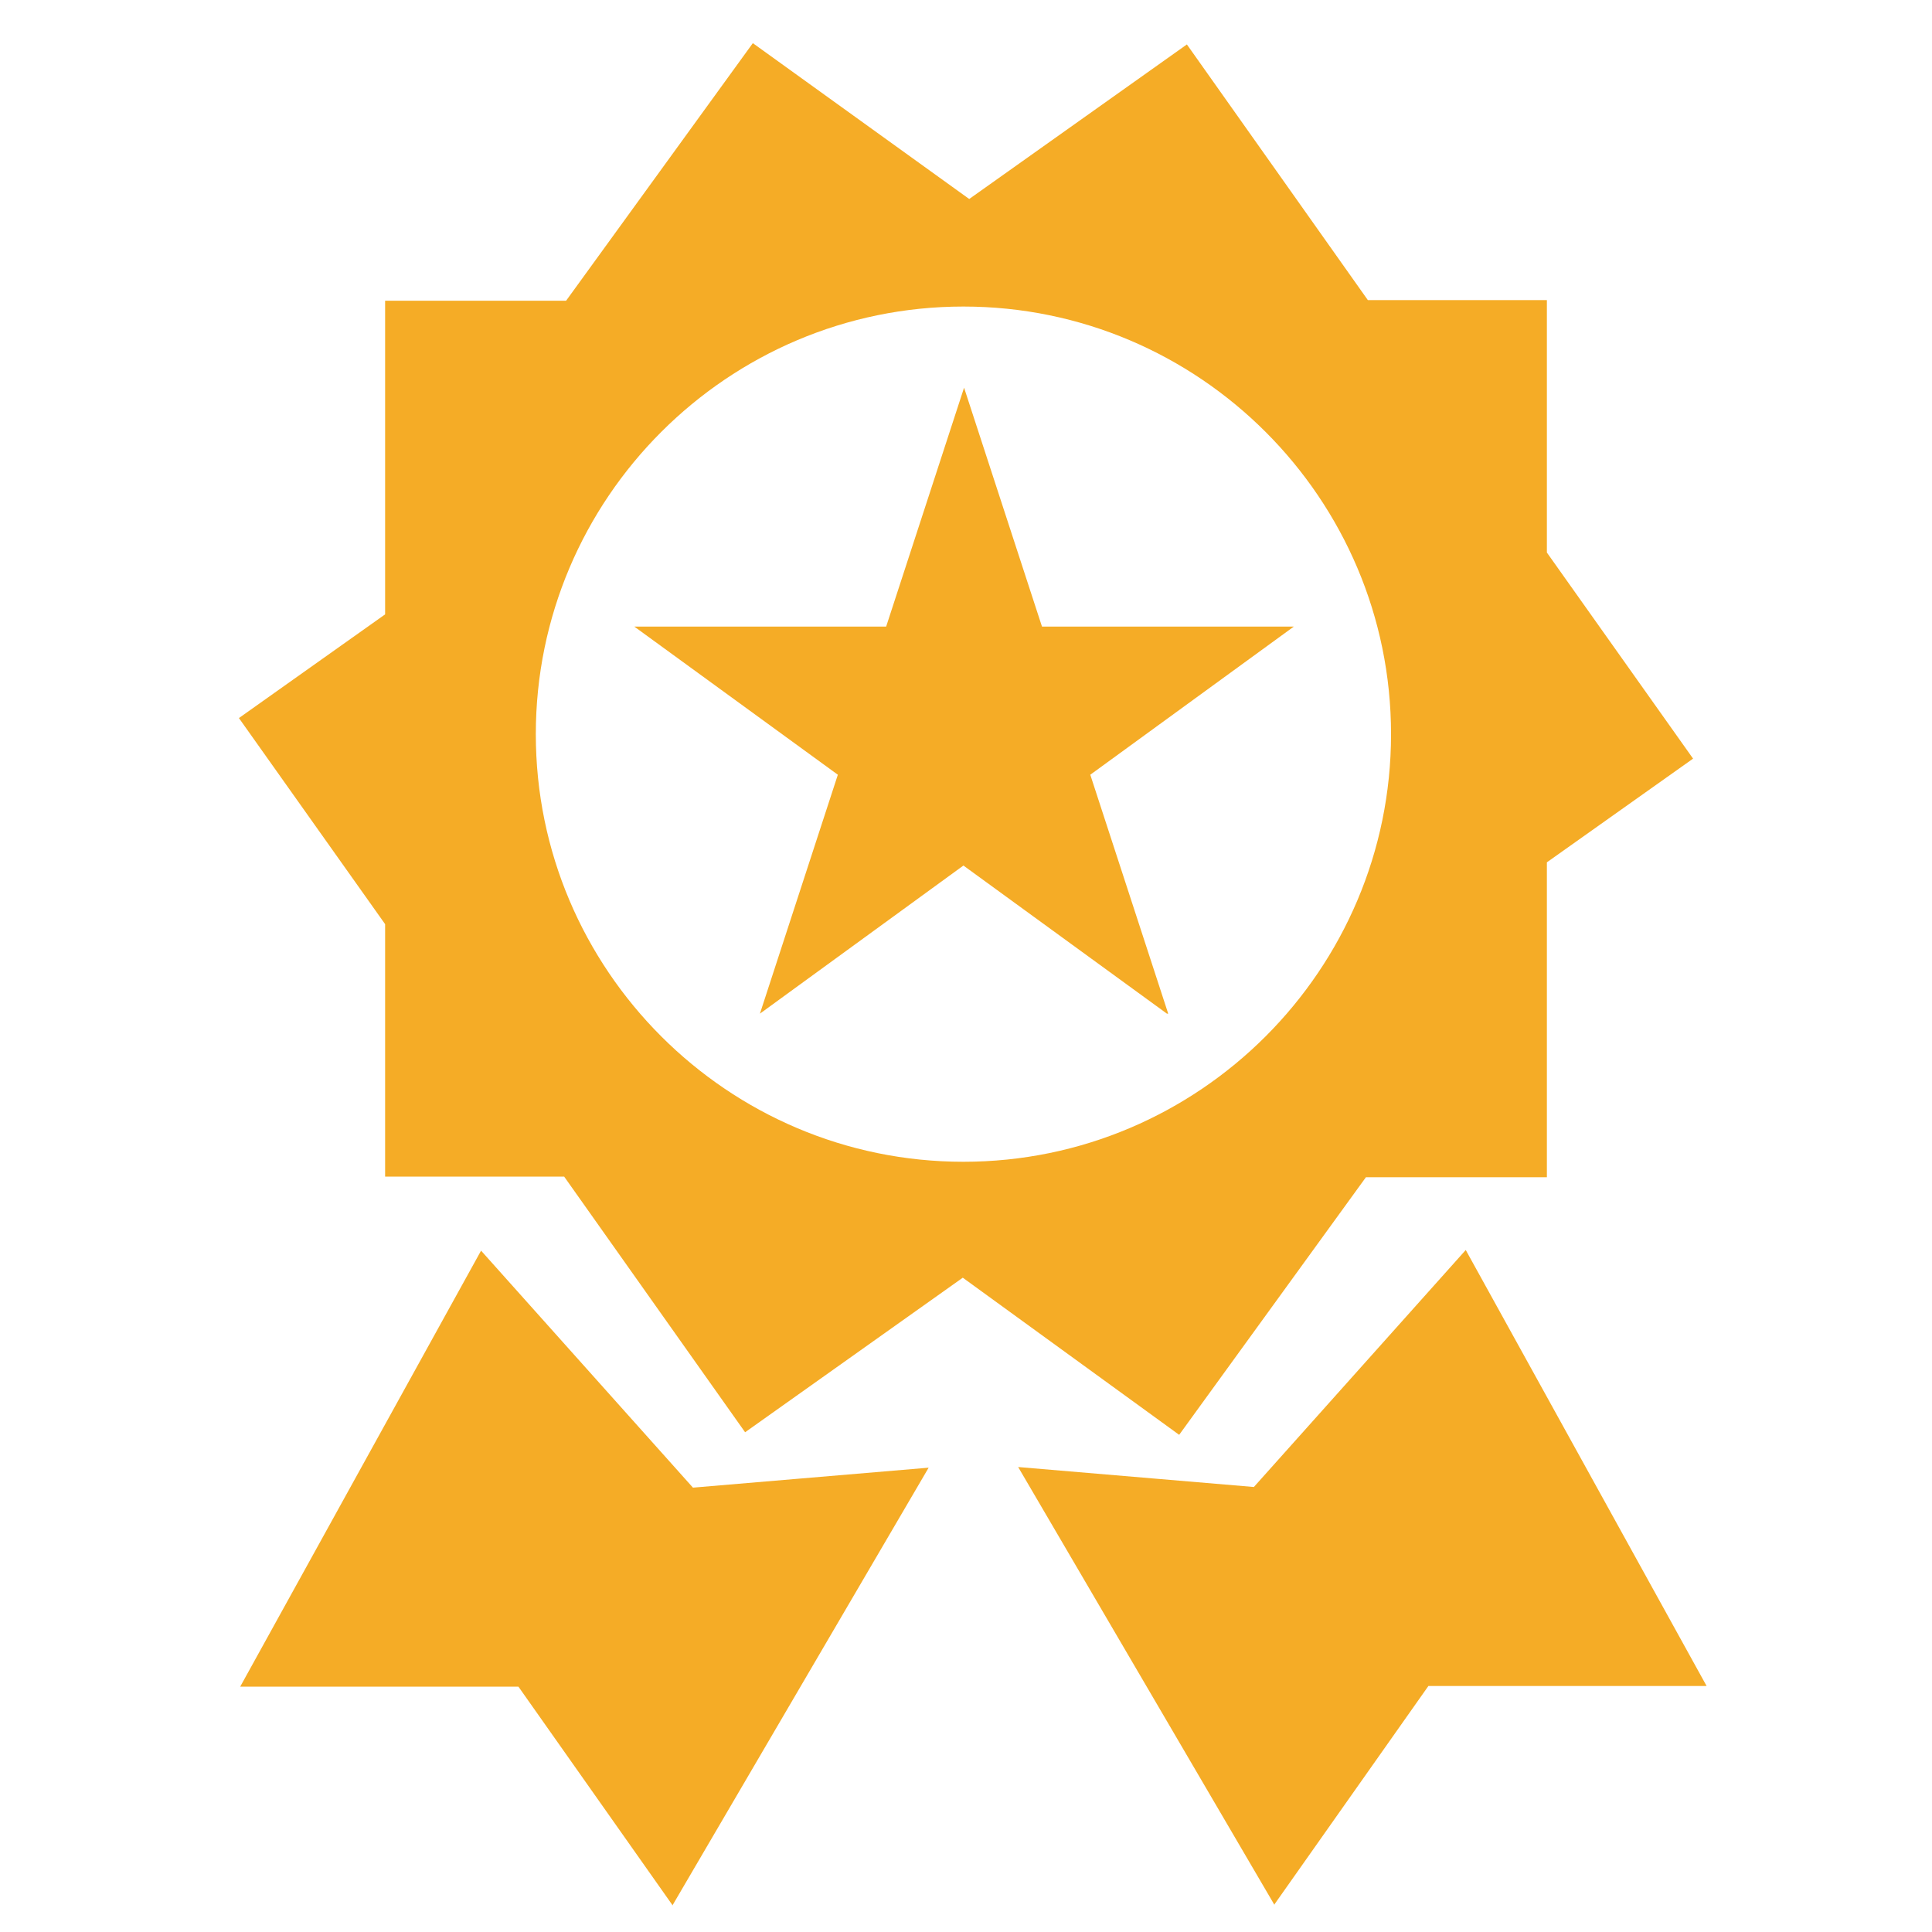 <svg viewBox="0 0 300 300" version="1.1" xmlns="http://www.w3.org/2000/svg" data-name="图层 1" id="_图层_1">
  <defs>
    <style>
      .cls-1 {
        fill: #f5ac26;
        stroke-width: 0px;
      }
    </style>
  </defs>
  <g>
    <path d="M80.9,261.2h-42.3l36.2-65.7,32.5,36.2c4.9-.4,9.8-.8,14.8-1.3,6.9-.6,13.8-1.2,20.7-1.8-12.8,21.9-25.7,43.8-38.5,65.7l-23.4-33.2Z" class="cls-1"></path>
    <path d="M104.4,295.8l-23.9-33.9h-43.2l37.4-67.7,32.9,36.8,36.6-3.1-39.8,68ZM39.9,260.4h41.4l23,32.6,37.2-63.4-34.4,2.9-.3-.3-31.8-35.4-35.1,63.6Z" class="cls-1"></path>
  </g>
  <g>
    <path d="M221.3,261.2h42.3l-36.2-65.7-32.5,36.2c-4.9-.4-9.8-.8-14.8-1.3-6.9-.6-13.8-1.2-20.7-1.8,12.8,21.9,25.7,43.8,38.5,65.7l23.4-33.2Z" class="cls-1"></path>
    <path d="M197.9,295.8l-39.8-68,36.6,3.1,32.9-36.8,37.4,67.7h-43.2l-23.9,33.9ZM160.8,229.6l37.2,63.4,23-32.6h41.4l-35.1-63.6-32,35.7-34.4-2.9Z" class="cls-1"></path>
  </g>
  <path d="M240.2,182.6v-48.7l22.7-16.1-22.7-32v-39.2h-27.8l-28.1-39.7-33.8,24L116.9,6.7l-29,40h-28.1v48.7l-22.7,16.1,22.7,32v39.2h27.8l28.1,39.7,33.8-24,33.6,24.4,29-40h28.1ZM149.6,180.4c-36.6,0-66.4-29.8-66.4-66.4s29.8-66.4,66.4-66.4,66.4,29.8,66.4,66.4-29.8,66.4-66.4,66.4Z" class="cls-1"></path>
  <g>
    <polygon points="149.6 62.6 161.1 98.1 198.4 98.1 168.3 120 179.8 155.4 149.6 133.5 119.5 155.4 131 120 100.8 98.1 138.1 98.1 149.6 62.6" class="cls-1"></polygon>
    <path d="M181.2,157.4l-31.6-23-31.6,23,12.1-37.1-31.6-23h39.1l12.1-37.1,12.1,37.1h39.1l-31.6,23,12.1,37.1ZM103.1,98.8l28.7,20.9-11,33.8,28.7-20.9,28.7,20.9-11-33.8,28.7-20.9h-35.5l-11-33.8-11,33.8h-35.5Z" class="cls-1"></path>
  </g>
</svg>